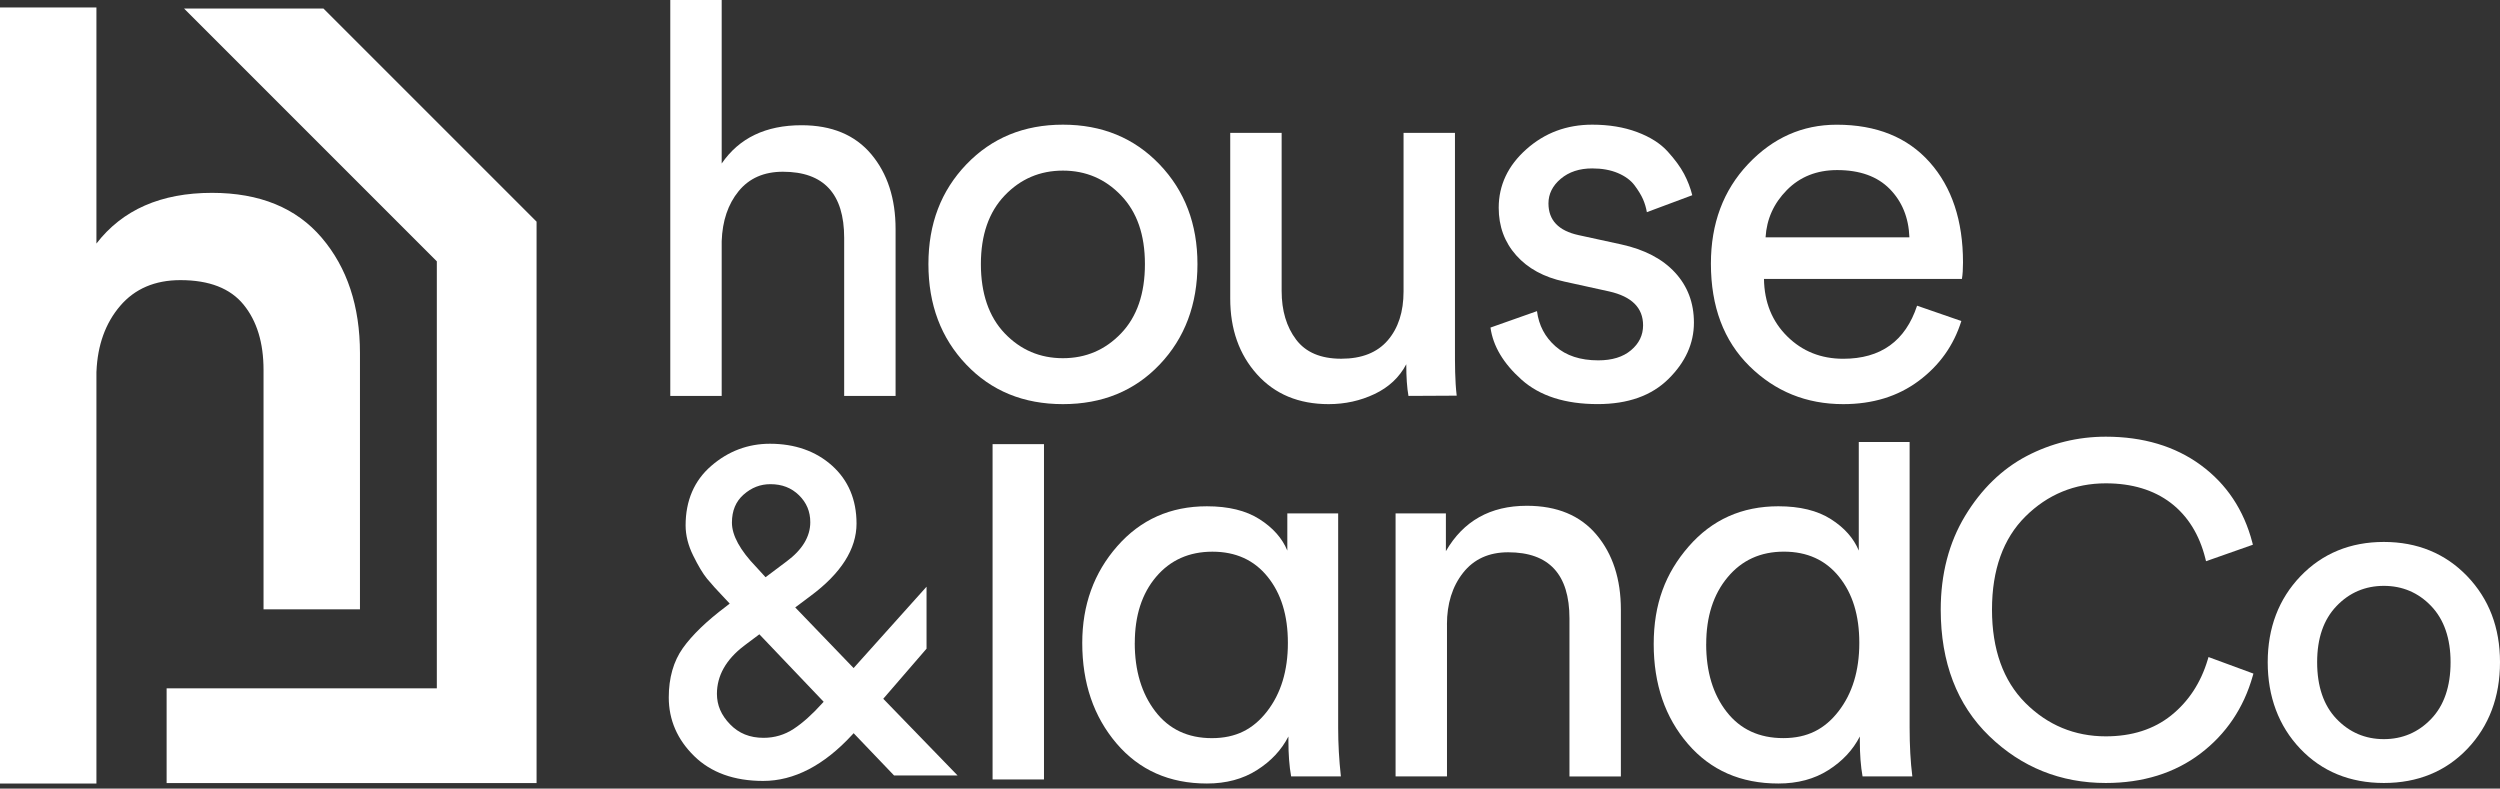 <svg width="447" height="141" viewBox="0 0 447 141" fill="none" xmlns="http://www.w3.org/2000/svg">
<rect x="0" y="0" width="447" height="141" fill="#333333" stroke="none"/>
<path d="M17.241 66.438V140.099H0V1.332H17.241V43.547C21.9 37.506 28.781 34.482 37.903 34.482C46.426 34.482 52.966 37.158 57.524 42.506C62.082 47.859 64.361 54.746 64.361 63.168V108.95H47.12V66.142C47.12 61.287 45.934 57.398 43.554 54.475C41.174 51.552 37.411 50.087 32.26 50.087C27.702 50.087 24.109 51.628 21.483 54.696C18.857 57.77 17.443 61.685 17.247 66.438H17.241Z" fill="white"/>
<path d="M95.939 39.633V140.017H29.791V123.072H78.105V46.729L32.904 1.521H57.827L95.939 39.633Z" fill="white"/>
<path d="M129.038 43.118V70.788H119.846V0H129.038V29.236C132.17 24.671 136.923 22.392 143.312 22.392C148.722 22.392 152.876 24.122 155.78 27.575C158.678 31.029 160.13 35.492 160.13 40.971V70.794H150.938V42.537C150.938 34.652 147.289 30.707 139.985 30.707C136.595 30.707 133.956 31.868 132.069 34.179C130.175 36.496 129.165 39.475 129.038 43.124V43.118Z" fill="white"/>
<path d="M172.794 29.381C177.327 24.659 183.078 22.291 190.054 22.291C197.029 22.291 202.781 24.652 207.313 29.381C211.846 34.109 214.106 40.056 214.106 47.228C214.106 54.399 211.859 60.441 207.358 65.169C202.863 69.898 197.093 72.259 190.054 72.259C183.015 72.259 177.244 69.898 172.75 65.169C168.255 60.447 166.001 54.462 166.001 47.228C166.001 39.993 168.267 34.109 172.794 29.381ZM179.637 59.595C182.472 62.562 185.944 64.046 190.047 64.046C194.151 64.046 197.623 62.562 200.457 59.595C203.292 56.628 204.712 52.505 204.712 47.228C204.712 41.95 203.292 37.922 200.457 34.955C197.623 31.988 194.151 30.505 190.047 30.505C185.944 30.505 182.472 31.988 179.637 34.955C176.803 37.922 175.382 42.013 175.382 47.228C175.382 52.442 176.803 56.628 179.637 59.595Z" fill="white"/>
<path d="M251.448 65.119C250.21 67.467 248.317 69.241 245.779 70.447C243.235 71.653 240.501 72.259 237.566 72.259C232.218 72.259 227.951 70.485 224.756 66.931C221.562 63.377 219.965 58.863 219.965 53.389V23.762H229.157V52.019C229.157 55.542 230.021 58.44 231.745 60.719C233.468 63.004 236.158 64.14 239.813 64.14C243.468 64.14 246.233 63.048 248.121 60.864C250.008 58.68 250.955 55.763 250.955 52.114V23.762H260.147V62.089C260.147 65.157 260.135 68.01 260.457 70.744L251.833 70.788C251.574 69.355 251.442 67.461 251.442 65.119H251.448Z" fill="white"/>
<path d="M266.504 58.566L274.812 55.63C275.141 58.175 276.245 60.277 278.139 61.937C280.027 63.597 282.571 64.431 285.765 64.431C288.24 64.431 290.197 63.831 291.63 62.619C293.063 61.413 293.783 59.929 293.783 58.168C293.783 55.037 291.763 53.023 287.722 52.108L279.705 50.346C276.056 49.564 273.184 47.998 271.1 45.656C269.011 43.307 267.969 40.473 267.969 37.152C267.969 33.112 269.617 29.621 272.906 26.692C276.195 23.756 280.122 22.291 284.686 22.291C287.685 22.291 290.355 22.733 292.703 23.611C295.052 24.488 296.876 25.65 298.177 27.083C299.477 28.516 300.456 29.854 301.112 31.092C301.763 32.329 302.255 33.604 302.577 34.905L294.458 37.935C294.326 37.152 294.099 36.388 293.777 35.637C293.448 34.886 292.943 34.059 292.262 33.143C291.58 32.234 290.582 31.496 289.282 30.946C287.975 30.391 286.447 30.113 284.686 30.113C282.401 30.113 280.532 30.732 279.061 31.969C277.596 33.206 276.864 34.677 276.864 36.369C276.864 39.368 278.657 41.256 282.243 42.038L289.869 43.699C294.042 44.614 297.249 46.287 299.503 48.737C301.75 51.18 302.874 54.159 302.874 57.682C302.874 61.401 301.359 64.753 298.328 67.751C295.298 70.75 291.075 72.253 285.664 72.253C279.863 72.253 275.33 70.801 272.072 67.903C268.815 65.005 266.953 61.887 266.498 58.566H266.504Z" fill="white"/>
<path d="M342.772 54.658L350.689 57.398C349.319 61.767 346.781 65.334 343.062 68.105C339.344 70.876 334.849 72.259 329.571 72.259C322.987 72.259 317.4 69.993 312.804 65.466C308.208 60.933 305.91 54.829 305.91 47.133C305.91 39.961 308.126 34.033 312.558 29.337C316.99 24.646 322.267 22.298 328.397 22.298C335.499 22.298 341.042 24.532 345.019 28.996C348.997 33.459 350.985 39.444 350.985 46.937C350.985 48.111 350.922 49.09 350.79 49.873H315.399C315.462 54.046 316.851 57.467 319.553 60.138C322.255 62.815 325.601 64.147 329.571 64.147C336.282 64.147 340.682 60.984 342.772 54.664V54.658ZM315.689 42.436H341.402C341.27 38.913 340.095 36.035 337.879 33.781C335.664 31.534 332.532 30.41 328.492 30.41C324.843 30.41 321.844 31.603 319.496 33.977C317.147 36.357 315.879 39.172 315.683 42.436H315.689Z" fill="white"/>
<path d="M186.664 139.366H177.472V79.412H186.664V139.366Z" fill="white"/>
<path d="M230.369 132.466V131.683C229.131 134.095 227.256 136.103 224.744 137.693C222.231 139.291 219.251 140.092 215.798 140.092C209.087 140.092 203.69 137.693 199.618 132.908C195.546 128.117 193.507 122.138 193.507 114.967C193.507 108.186 195.59 102.416 199.763 97.663C203.936 92.903 209.277 90.523 215.798 90.523C219.643 90.523 222.774 91.286 225.186 92.82C227.597 94.355 229.258 96.23 230.173 98.445V91.798H239.264V130.124C239.264 132.997 239.428 135.894 239.75 138.824H230.855C230.526 136.999 230.369 134.878 230.369 132.466ZM202.894 114.967C202.894 119.922 204.119 123.994 206.562 127.189C209.005 130.383 212.383 131.98 216.682 131.98C220.981 131.98 224.081 130.383 226.556 127.189C229.03 123.994 230.274 119.922 230.274 114.967C230.274 110.011 229.068 106.135 226.657 103.136C224.245 100.137 220.95 98.641 216.783 98.641C212.616 98.641 209.252 100.144 206.714 103.136C204.17 106.135 202.901 110.08 202.901 114.967H202.894Z" fill="white"/>
<path d="M258.721 111.64V138.823H249.529V91.798H258.525V98.546C261.656 93.136 266.479 90.434 272.994 90.434C278.405 90.434 282.558 92.164 285.462 95.617C288.36 99.07 289.812 103.534 289.812 109.013V138.836H280.62V110.579C280.62 102.694 276.971 98.748 269.667 98.748C266.214 98.748 263.525 99.973 261.599 102.416C259.674 104.859 258.714 107.94 258.714 111.658L258.721 111.64Z" fill="white"/>
<path d="M332.539 132.466V131.683C331.301 134.095 329.426 136.103 326.92 137.693C324.407 139.291 321.428 140.092 317.975 140.092C311.257 140.092 305.866 137.731 301.794 133.003C297.722 128.281 295.683 122.327 295.683 115.162C295.683 107.997 297.767 102.498 301.939 97.707C306.112 92.915 311.453 90.522 317.975 90.522C321.819 90.522 324.95 91.286 327.362 92.82C329.774 94.355 331.434 96.23 332.349 98.445V79.026H341.44V130.124C341.44 133.318 341.598 136.222 341.926 138.823H333.025C332.697 136.999 332.539 134.878 332.539 132.466ZM305.064 115.162C305.064 120.118 306.289 124.158 308.732 127.283C311.175 130.414 314.553 131.974 318.852 131.974C323.151 131.974 326.251 130.377 328.726 127.182C331.2 123.988 332.444 119.916 332.444 114.96C332.444 110.004 331.238 106.128 328.827 103.13C326.415 100.131 323.126 98.635 318.953 98.635C314.78 98.635 311.422 100.169 308.884 103.231C306.34 106.292 305.071 110.27 305.071 115.156L305.064 115.162Z" fill="white"/>
<path d="M124.114 135.181C127.119 138.135 131.267 139.631 136.45 139.631C141.974 139.631 147.327 136.854 152.371 131.38L152.63 131.096L159.858 138.653H171.216L157.927 124.941L165.666 115.983V104.904L152.624 119.449L142.188 108.609L144.934 106.551C150.383 102.511 153.148 98.161 153.148 93.616C153.148 89.348 151.677 85.864 148.773 83.256C145.869 80.662 142.132 79.342 137.662 79.342C133.729 79.342 130.2 80.674 127.17 83.3C124.127 85.927 122.586 89.506 122.586 93.944C122.586 95.699 123.041 97.524 123.95 99.354C124.846 101.173 125.673 102.555 126.412 103.464C127.163 104.38 128.249 105.579 129.543 106.93L130.471 107.921L129.821 108.433C126.355 111.033 123.754 113.546 122.088 115.888C120.421 118.243 119.575 121.21 119.575 124.707C119.575 128.71 121.103 132.233 124.108 135.174L124.114 135.181ZM132.959 88.433C134.373 87.183 135.945 86.57 137.75 86.57C139.827 86.57 141.5 87.221 142.858 88.546C144.215 89.879 144.878 91.457 144.878 93.37C144.878 95.945 143.451 98.306 140.642 100.383L136.879 103.205L135.2 101.368C132.327 98.388 130.869 95.724 130.869 93.452C130.869 91.318 131.551 89.677 132.959 88.427V88.433ZM132.984 115.503L135.774 113.413L147.27 125.478L147.043 125.724C145.238 127.731 143.508 129.278 141.904 130.326C140.294 131.387 138.483 131.923 136.526 131.923C134.063 131.923 132.1 131.128 130.528 129.499C128.95 127.87 128.186 126.09 128.186 124.057C128.186 120.825 129.802 117.946 132.984 115.509V115.503Z" fill="white"/>
<path d="M402.91 120.44L402.796 120.844C401.18 126.582 398.024 131.26 393.428 134.745C388.826 138.236 383.137 139.998 376.515 139.998C368.447 139.998 361.433 137.182 355.682 131.614C349.918 126.046 347.002 118.445 347.002 108.994C347.002 102.669 348.466 97.031 351.358 92.246C354.249 87.467 357.948 83.868 362.349 81.552C366.749 79.247 371.515 78.079 376.515 78.079C383.188 78.079 388.901 79.784 393.497 83.155C398.106 86.533 401.205 91.192 402.714 96.993L402.815 97.397L394.438 100.346L394.318 99.859C393.251 95.579 391.161 92.233 388.131 89.916C385.088 87.6 381.187 86.419 376.521 86.419C370.947 86.419 366.105 88.414 362.14 92.353C358.176 96.286 356.168 101.886 356.168 108.994C356.168 116.103 358.176 121.721 362.14 125.686C366.105 129.651 370.941 131.658 376.521 131.658C381.18 131.658 385.107 130.402 388.207 127.915C391.313 125.427 393.51 122.075 394.741 117.946L394.88 117.479L402.916 120.44H402.91Z" fill="white"/>
<path d="M441.135 103.022C437.234 98.963 432.221 96.899 426.23 96.899C420.239 96.899 415.233 98.963 411.332 103.022C407.436 107.088 405.467 112.258 405.467 118.407C405.467 124.556 407.424 129.815 411.287 133.874C415.157 137.94 420.182 139.998 426.23 139.998C432.278 139.998 437.31 137.94 441.18 133.874C445.043 129.815 447 124.606 447 118.407C447 112.208 445.031 107.088 441.135 103.022ZM438.162 118.407C438.162 122.725 437 126.134 434.696 128.54C432.404 130.938 429.564 132.157 426.23 132.157C422.897 132.157 420.063 130.938 417.771 128.54C415.467 126.134 414.305 122.725 414.305 118.407C414.305 114.089 415.467 110.775 417.771 108.363C420.063 105.964 422.91 104.752 426.23 104.752C429.551 104.752 432.404 105.964 434.696 108.363C437 110.775 438.162 114.152 438.162 118.407Z" fill="white"/>
</svg>
